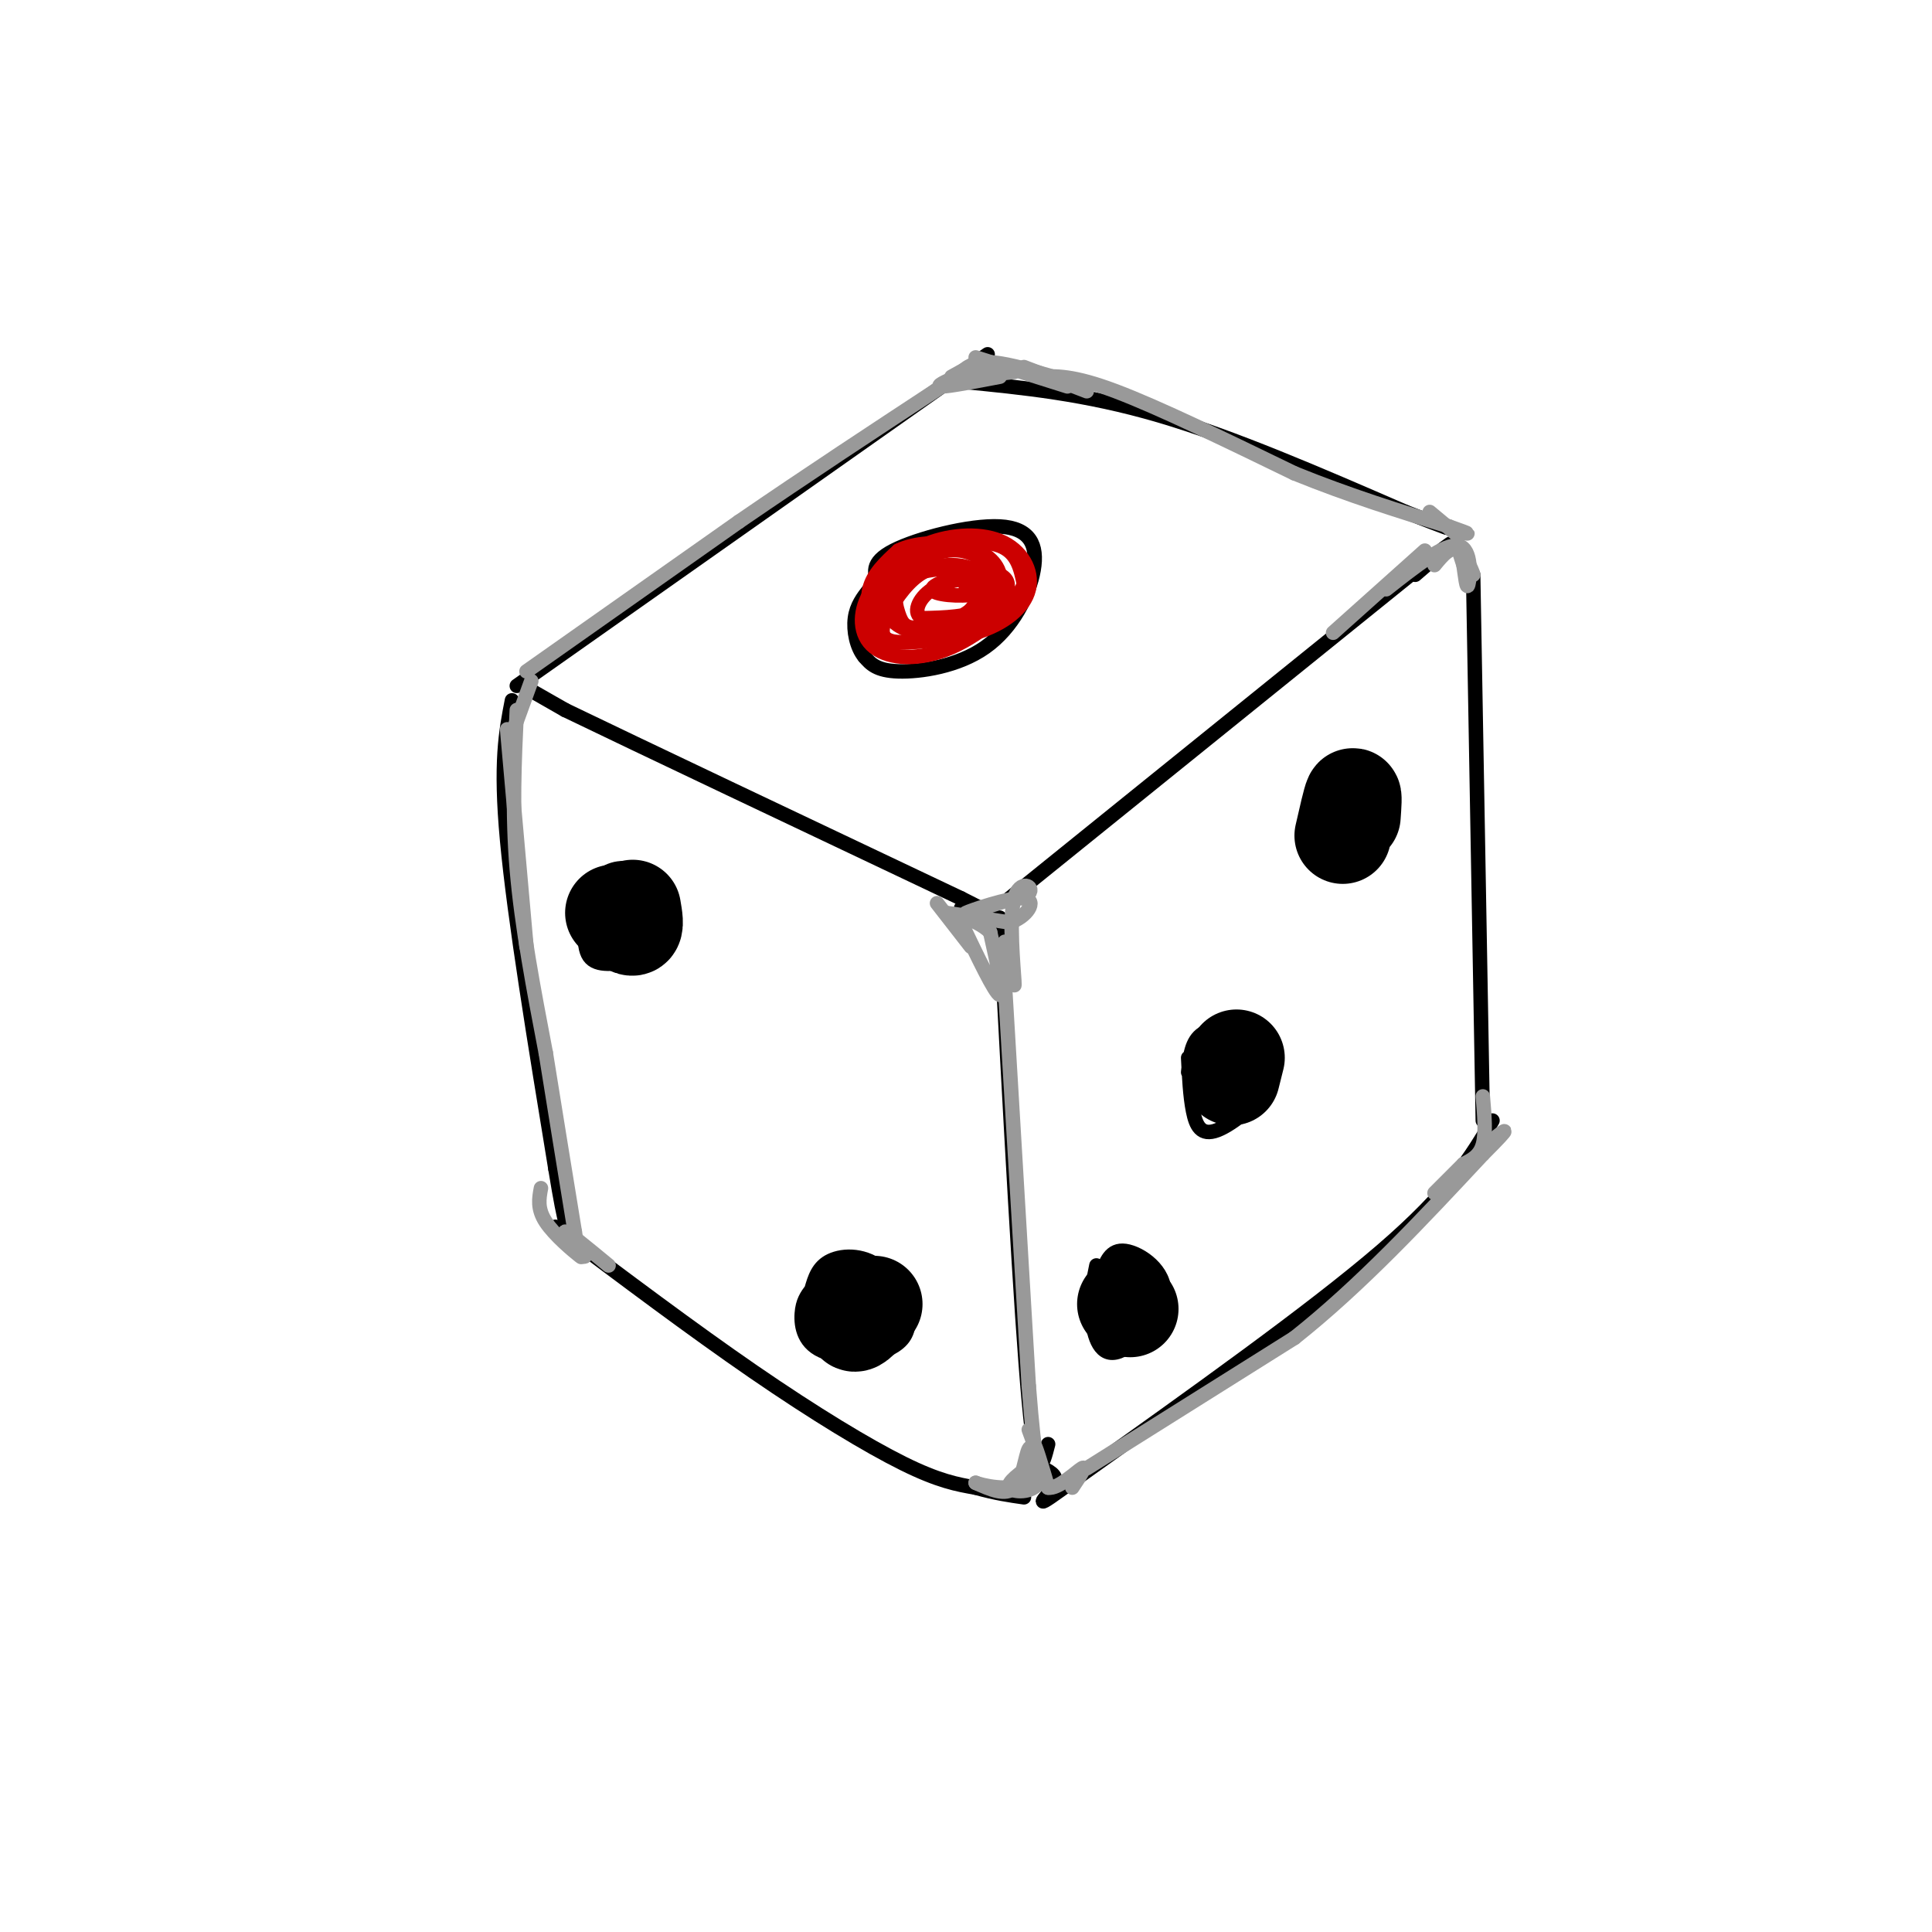 <svg viewBox='0 0 400 400' version='1.1' xmlns='http://www.w3.org/2000/svg' xmlns:xlink='http://www.w3.org/1999/xlink'><g fill='none' stroke='rgb(0,0,0)' stroke-width='3' stroke-linecap='round' stroke-linejoin='round'><path d='M110,143c0.000,0.000 7.000,4.000 7,4'/><path d='M117,147c14.833,7.167 48.417,23.083 82,39'/><path d='M199,186c13.667,6.833 6.833,4.417 0,2'/><path d='M209,186c0.000,0.000 83.000,-67.000 83,-67'/><path d='M292,119c14.000,-11.167 7.500,-5.583 1,0'/><path d='M199,79c12.833,1.250 25.667,2.500 41,7c15.333,4.500 33.167,12.250 51,20'/><path d='M291,106c9.833,3.833 8.917,3.417 8,3'/><path d='M107,142c0.000,0.000 88.000,-62.000 88,-62'/><path d='M195,80c15.167,-10.667 9.083,-6.333 3,-2'/><path d='M207,190c2.167,40.917 4.333,81.833 6,100c1.667,18.167 2.833,13.583 4,9'/><path d='M305,119c0.000,0.000 2.000,113.000 2,113'/><path d='M309,232c-4.333,7.333 -8.667,14.667 -23,27c-14.333,12.333 -38.667,29.667 -63,47'/><path d='M223,306c-10.822,7.933 -6.378,4.267 -5,2c1.378,-2.267 -0.311,-3.133 -2,-4'/><path d='M106,145c-1.250,6.417 -2.500,12.833 -1,29c1.500,16.167 5.750,42.083 10,68'/><path d='M115,242c2.167,13.333 2.583,12.667 3,12'/><path d='M115,254c14.200,10.667 28.400,21.333 41,30c12.600,8.667 23.600,15.333 31,19c7.400,3.667 11.200,4.333 15,5'/><path d='M202,308c4.167,1.167 7.083,1.583 10,2'/><path d='M228,264c0.946,-2.721 1.892,-5.442 5,-5c3.108,0.442 8.380,4.046 8,9c-0.380,4.954 -6.410,11.257 -10,12c-3.590,0.743 -4.740,-4.073 -5,-8c-0.260,-3.927 0.370,-6.963 1,-10'/><path d='M246,222c0.341,-3.258 0.682,-6.515 3,-8c2.318,-1.485 6.615,-1.196 9,-1c2.385,0.196 2.860,0.301 4,2c1.140,1.699 2.945,4.991 1,9c-1.945,4.009 -7.639,8.733 -11,10c-3.361,1.267 -4.389,-0.924 -5,-4c-0.611,-3.076 -0.806,-7.038 -1,-11'/><path d='M271,166c1.176,-2.548 2.353,-5.096 5,-7c2.647,-1.904 6.765,-3.165 9,0c2.235,3.165 2.589,10.756 1,15c-1.589,4.244 -5.120,5.143 -8,5c-2.880,-0.143 -5.109,-1.326 -6,-4c-0.891,-2.674 -0.446,-6.837 0,-11'/><path d='M182,121c-0.965,-2.237 -1.931,-4.474 3,-7c4.931,-2.526 15.758,-5.340 22,-5c6.242,0.340 7.900,3.833 7,9c-0.900,5.167 -4.358,12.006 -10,16c-5.642,3.994 -13.469,5.141 -18,5c-4.531,-0.141 -5.765,-1.571 -7,-3'/><path d='M179,136c-1.667,-1.978 -2.333,-5.422 -2,-8c0.333,-2.578 1.667,-4.289 3,-6'/><path d='M122,188c0.408,-2.706 0.815,-5.413 3,-7c2.185,-1.587 6.146,-2.055 9,1c2.854,3.055 4.600,9.633 4,13c-0.600,3.367 -3.546,3.522 -7,4c-3.454,0.478 -7.415,1.279 -9,-1c-1.585,-2.279 -0.792,-7.640 0,-13'/><path d='M168,267c0.685,-2.377 1.369,-4.754 4,-6c2.631,-1.246 7.208,-1.362 11,2c3.792,3.362 6.800,10.200 4,14c-2.800,3.800 -11.408,4.562 -16,3c-4.592,-1.562 -5.169,-5.446 -5,-8c0.169,-2.554 1.085,-3.777 2,-5'/></g>
<g fill='none' stroke='rgb(204,0,0)' stroke-width='3' stroke-linecap='round' stroke-linejoin='round'><path d='M183,129c-0.601,-2.131 -1.202,-4.262 0,-7c1.202,-2.738 4.208,-6.083 9,-8c4.792,-1.917 11.369,-2.405 15,-1c3.631,1.405 4.315,4.702 5,8'/><path d='M212,121c-1.705,4.038 -8.467,10.134 -15,13c-6.533,2.866 -12.836,2.502 -16,0c-3.164,-2.502 -3.190,-7.144 -1,-11c2.190,-3.856 6.595,-6.928 11,-10'/><path d='M191,113c4.853,-2.243 11.485,-2.850 16,-1c4.515,1.850 6.915,6.157 6,10c-0.915,3.843 -5.143,7.223 -11,9c-5.857,1.777 -13.343,1.950 -17,2c-3.657,0.050 -3.485,-0.025 -4,-2c-0.515,-1.975 -1.719,-5.850 -1,-9c0.719,-3.150 3.359,-5.575 6,-8'/><path d='M186,114c3.365,-1.685 8.778,-1.898 13,-1c4.222,0.898 7.253,2.907 8,6c0.747,3.093 -0.789,7.269 -5,10c-4.211,2.731 -11.098,4.018 -15,4c-3.902,-0.018 -4.821,-1.339 -4,-4c0.821,-2.661 3.380,-6.660 6,-9c2.620,-2.340 5.300,-3.019 8,-3c2.700,0.019 5.419,0.736 6,3c0.581,2.264 -0.977,6.075 -4,8c-3.023,1.925 -7.512,1.962 -12,2'/><path d='M187,130c-3.070,-1.184 -4.745,-5.146 -4,-8c0.745,-2.854 3.910,-4.602 7,-6c3.090,-1.398 6.104,-2.445 9,-2c2.896,0.445 5.673,2.382 6,5c0.327,2.618 -1.795,5.918 -5,8c-3.205,2.082 -7.492,2.946 -10,3c-2.508,0.054 -3.238,-0.704 -4,-3c-0.762,-2.296 -1.555,-6.131 3,-8c4.555,-1.869 14.457,-1.772 18,0c3.543,1.772 0.727,5.221 -3,7c-3.727,1.779 -8.363,1.890 -13,2'/><path d='M191,128c-2.133,-0.879 -0.964,-4.077 2,-6c2.964,-1.923 7.725,-2.570 10,-2c2.275,0.570 2.066,2.357 -1,3c-3.066,0.643 -8.987,0.144 -9,-1c-0.013,-1.144 5.883,-2.931 9,-3c3.117,-0.069 3.454,1.579 3,3c-0.454,1.421 -1.699,2.613 -3,2c-1.301,-0.613 -2.657,-3.032 -2,-4c0.657,-0.968 3.329,-0.484 6,0'/><path d='M206,120c0.333,0.333 -1.833,1.167 -4,2'/></g>
<g fill='none' stroke='rgb(0,0,0)' stroke-width='20' stroke-linecap='round' stroke-linejoin='round'><path d='M278,173c0.833,-3.667 1.667,-7.333 2,-8c0.333,-0.667 0.167,1.667 0,4'/><path d='M256,219c0.000,0.000 -1.000,4.000 -1,4'/><path d='M234,271c0.000,0.000 -1.000,-1.000 -1,-1'/><path d='M181,270c-1.667,2.000 -3.333,4.000 -4,4c-0.667,0.000 -0.333,-2.000 0,-4'/><path d='M131,188c0.333,1.917 0.667,3.833 0,4c-0.667,0.167 -2.333,-1.417 -4,-3'/></g>
<g fill='none' stroke='rgb(153,153,153)' stroke-width='3' stroke-linecap='round' stroke-linejoin='round'><path d='M201,78c0.000,0.000 9.000,-1.000 9,-1'/><path d='M202,74c0.000,0.000 19.000,6.000 19,6'/><path d='M212,76c0.000,0.000 13.000,5.000 13,5'/><path d='M207,78c-5.250,1.000 -10.500,2.000 -12,2c-1.500,0.000 0.750,-1.000 3,-2'/><path d='M198,78c1.178,-1.111 2.622,-2.889 6,-3c3.378,-0.111 8.689,1.444 14,3'/><path d='M110,141c0.000,0.000 -4.000,11.000 -4,11'/><path d='M194,187c0.000,0.000 7.000,9.000 7,9'/><path d='M199,191c3.500,7.333 7.000,14.667 8,15c1.000,0.333 -0.500,-6.333 -2,-13'/><path d='M205,193c-2.889,-3.000 -9.111,-4.000 -9,-4c0.111,0.000 6.556,1.000 13,2'/><path d='M209,191c3.560,-1.048 5.958,-4.667 3,-5c-2.958,-0.333 -11.274,2.619 -12,3c-0.726,0.381 6.137,-1.810 13,-4'/><path d='M213,185c1.321,-1.464 -1.875,-3.125 -3,1c-1.125,4.125 -0.179,14.036 0,17c0.179,2.964 -0.411,-1.018 -1,-5'/><path d='M209,198c-0.378,-1.622 -0.822,-3.178 -1,-3c-0.178,0.178 -0.089,2.089 0,4'/><path d='M297,117c1.679,-2.036 3.357,-4.071 5,-3c1.643,1.071 3.250,5.250 3,5c-0.250,-0.250 -2.357,-4.929 -3,-6c-0.643,-1.071 0.179,1.464 1,4'/><path d='M303,117c0.321,2.107 0.625,5.375 1,4c0.375,-1.375 0.821,-7.393 -2,-8c-2.821,-0.607 -8.911,4.196 -15,9'/><path d='M295,114c0.000,0.000 -19.000,17.000 -19,17'/><path d='M296,106c0.000,0.000 6.000,5.000 6,5'/><path d='M307,227c0.333,3.833 0.667,7.667 0,10c-0.667,2.333 -2.333,3.167 -4,4'/><path d='M303,241c-1.667,1.667 -3.833,3.833 -6,6'/><path d='M213,296c1.622,4.422 3.244,8.844 2,11c-1.244,2.156 -5.356,2.044 -6,1c-0.644,-1.044 2.178,-3.022 5,-5'/><path d='M214,303c0.631,-1.940 -0.292,-4.292 -1,-3c-0.708,1.292 -1.202,6.226 -3,8c-1.798,1.774 -4.899,0.387 -8,-1'/><path d='M202,307c0.940,0.429 7.292,2.000 10,0c2.708,-2.000 1.774,-7.571 2,-8c0.226,-0.429 1.613,4.286 3,9'/><path d='M217,308c2.111,0.333 5.889,-3.333 7,-4c1.111,-0.667 -0.444,1.667 -2,4'/><path d='M112,246c-0.400,2.133 -0.800,4.267 1,7c1.800,2.733 5.800,6.067 7,7c1.200,0.933 -0.400,-0.533 -2,-2'/><path d='M118,258c0.714,0.524 3.500,2.833 3,2c-0.500,-0.833 -4.286,-4.810 -4,-5c0.286,-0.190 4.643,3.405 9,7'/><path d='M215,78c3.583,-0.167 7.167,-0.333 16,3c8.833,3.333 22.917,10.167 37,17'/><path d='M268,98c11.500,4.667 21.750,7.833 32,11'/><path d='M300,109c5.667,2.000 3.833,1.500 2,1'/><path d='M109,139c0.000,0.000 44.000,-31.000 44,-31'/><path d='M153,108c14.333,-9.833 28.167,-18.917 42,-28'/><path d='M195,80c7.333,-5.000 4.667,-3.500 2,-2'/><path d='M107,147c-0.500,10.583 -1.000,21.167 0,33c1.000,11.833 3.500,24.917 6,38'/><path d='M113,218c2.000,12.500 4.000,24.750 6,37'/><path d='M119,255c1.000,6.167 0.500,3.083 0,0'/><path d='M105,151c0.000,0.000 4.000,45.000 4,45'/><path d='M208,203c0.000,0.000 5.000,84.000 5,84'/><path d='M213,287c1.333,17.167 2.167,18.083 3,19'/><path d='M225,304c0.000,0.000 43.000,-27.000 43,-27'/><path d='M268,277c13.667,-10.833 26.333,-24.417 39,-38'/><path d='M307,239c6.833,-6.833 4.417,-4.917 2,-3'/></g>
</svg>